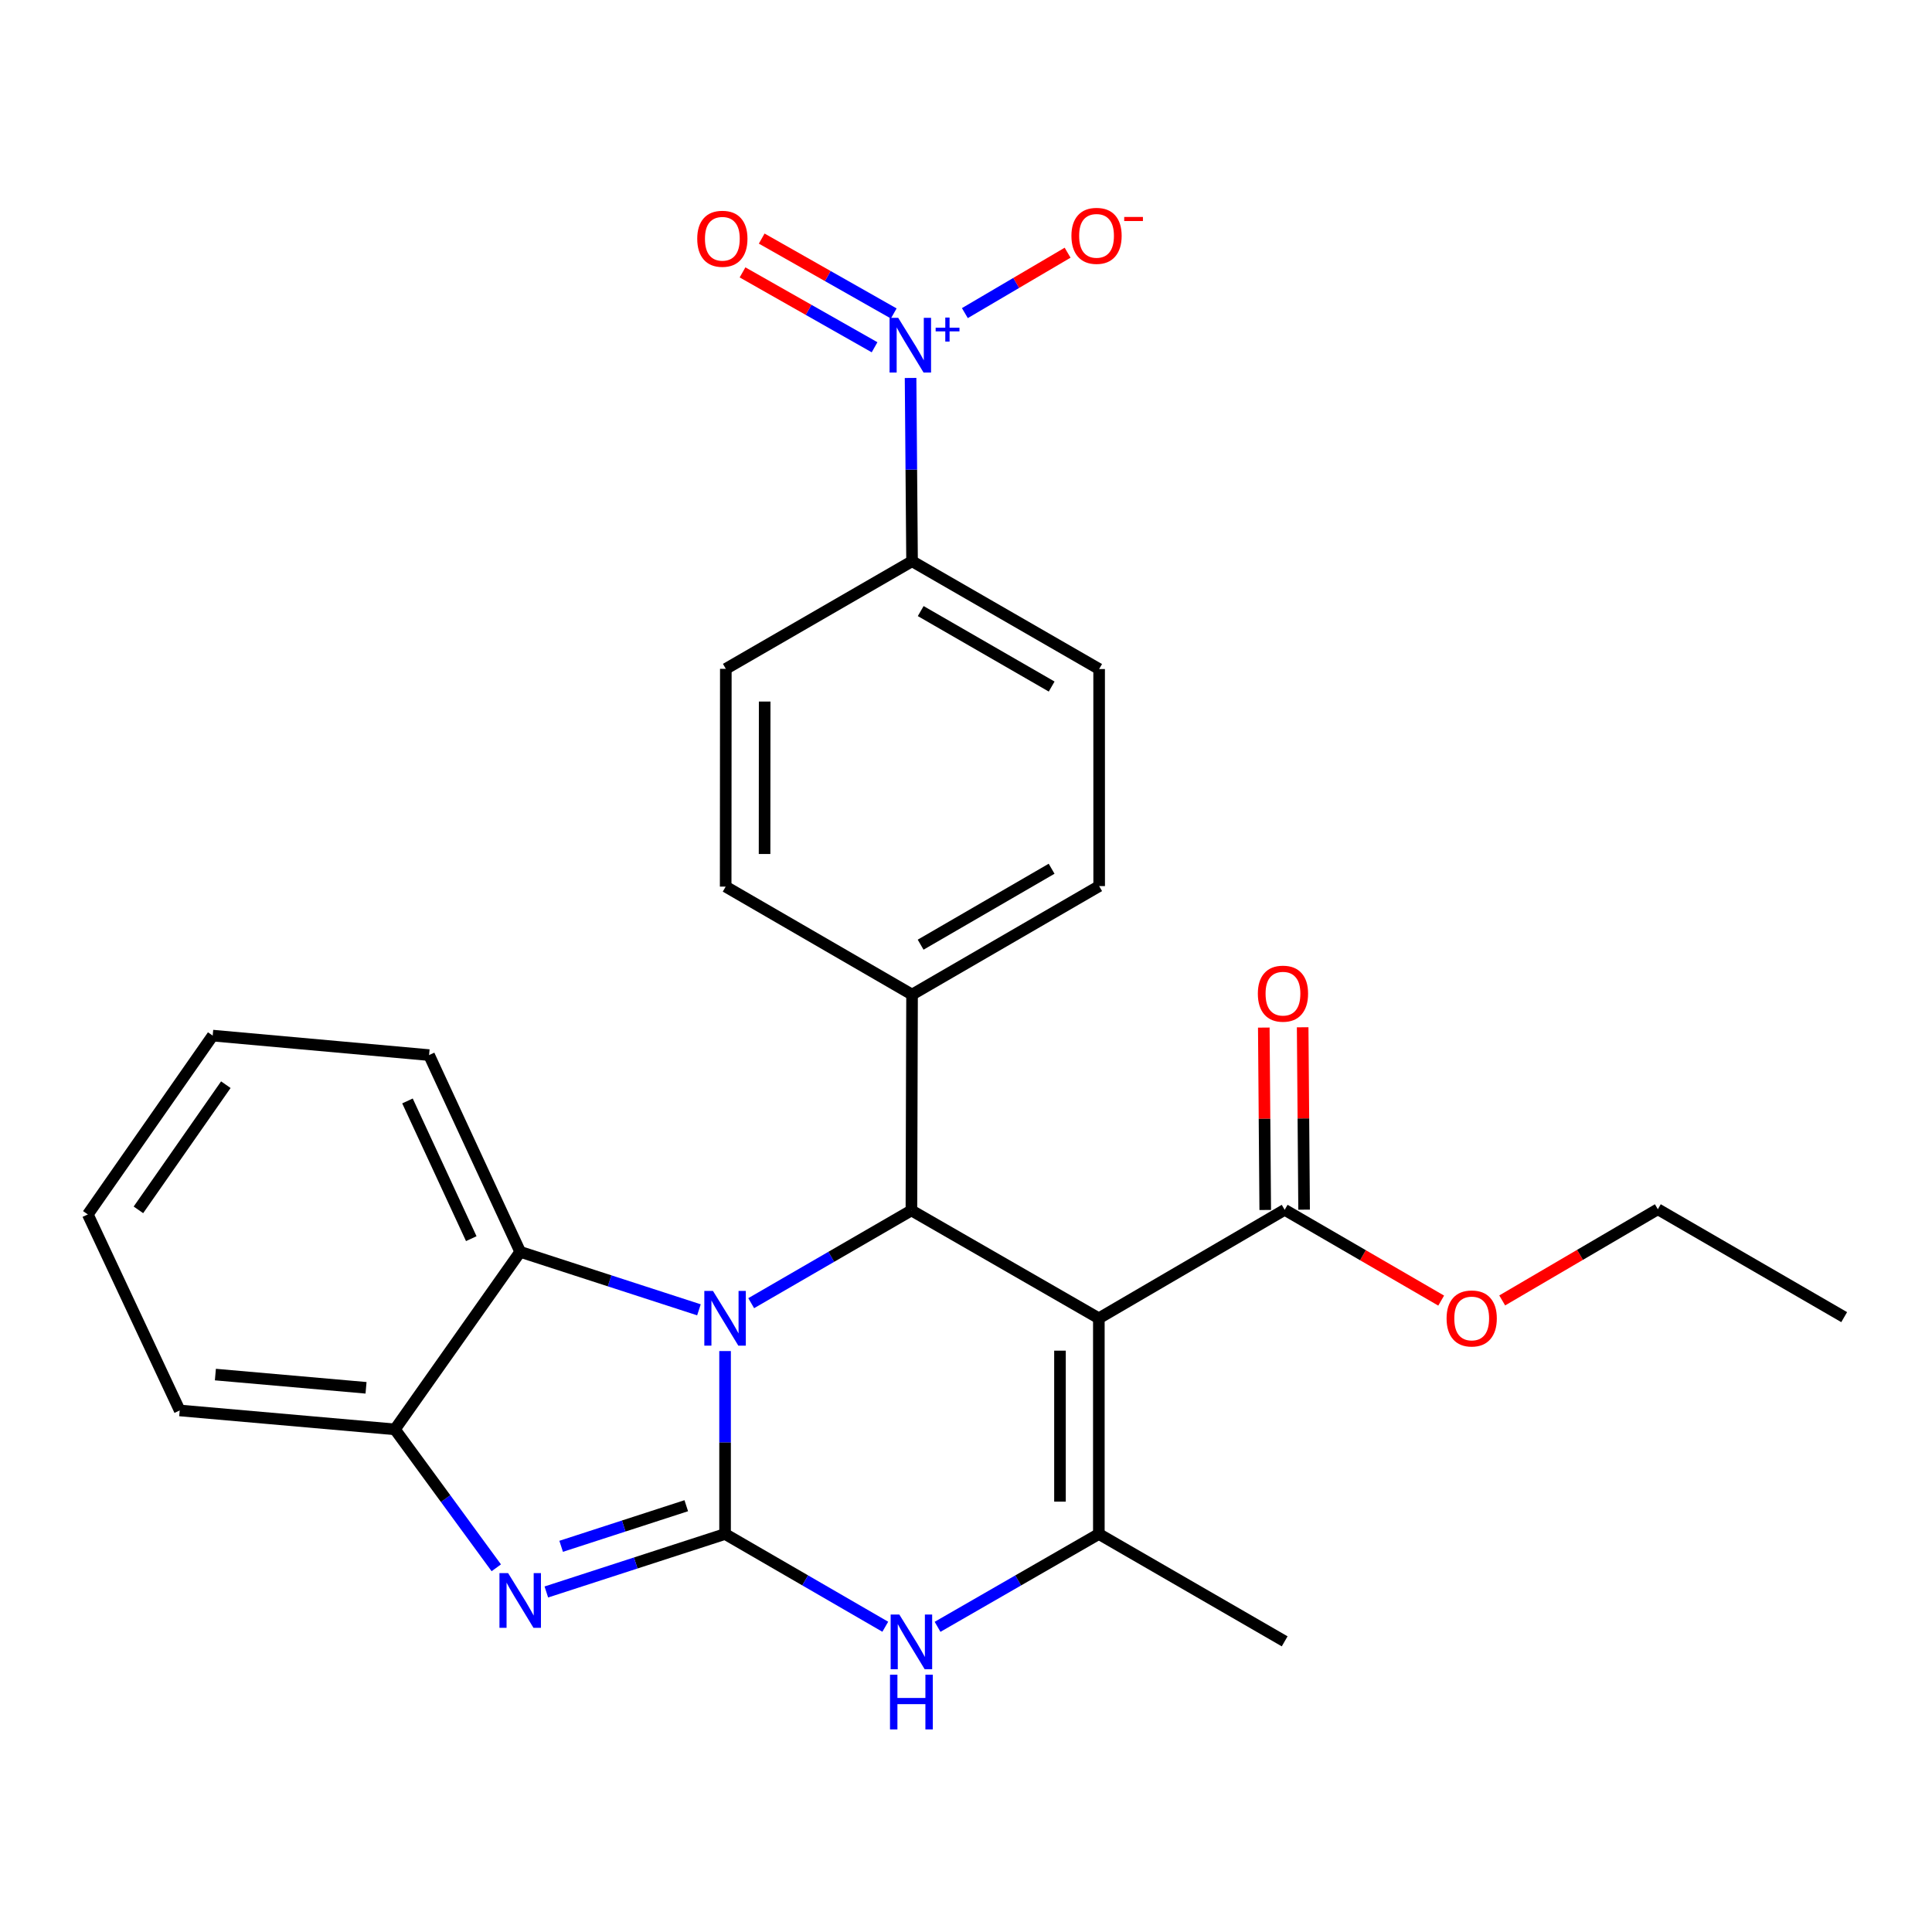 <?xml version='1.0' encoding='iso-8859-1'?>
<svg version='1.1' baseProfile='full'
              xmlns='http://www.w3.org/2000/svg'
                      xmlns:rdkit='http://www.rdkit.org/xml'
                      xmlns:xlink='http://www.w3.org/1999/xlink'
                  xml:space='preserve'
width='1000px' height='1000px' viewBox='0 0 1000 1000'>
<!-- END OF HEADER -->
<rect style='opacity:1.0;fill:#FFFFFF;stroke:none' width='1000' height='1000' x='0' y='0'> </rect>
<path class='bond-1' d='M 472.079,514.795 L 471.744,626.511' style='fill:none;fill-rule:evenodd;stroke:#000000;stroke-width:6px;stroke-linecap:butt;stroke-linejoin:miter;stroke-opacity:1' />
<path class='bond-9' d='M 472.079,514.795 L 375.608,458.92' style='fill:none;fill-rule:evenodd;stroke:#000000;stroke-width:6px;stroke-linecap:butt;stroke-linejoin:miter;stroke-opacity:1' />
<path class='bond-14' d='M 472.079,514.795 L 568.93,458.64' style='fill:none;fill-rule:evenodd;stroke:#000000;stroke-width:6px;stroke-linecap:butt;stroke-linejoin:miter;stroke-opacity:1' />
<path class='bond-14' d='M 476.515,488.966 L 544.311,449.658' style='fill:none;fill-rule:evenodd;stroke:#000000;stroke-width:6px;stroke-linecap:butt;stroke-linejoin:miter;stroke-opacity:1' />
<path class='bond-19' d='M 568.93,458.64 L 568.908,346.298' style='fill:none;fill-rule:evenodd;stroke:#000000;stroke-width:6px;stroke-linecap:butt;stroke-linejoin:miter;stroke-opacity:1' />
<path class='bond-16' d='M 568.908,346.298 L 472.079,290.49' style='fill:none;fill-rule:evenodd;stroke:#000000;stroke-width:6px;stroke-linecap:butt;stroke-linejoin:miter;stroke-opacity:1' />
<path class='bond-16' d='M 544.337,355.358 L 476.557,316.292' style='fill:none;fill-rule:evenodd;stroke:#000000;stroke-width:6px;stroke-linecap:butt;stroke-linejoin:miter;stroke-opacity:1' />
<path class='bond-13' d='M 472.079,290.49 L 471.695,243.059' style='fill:none;fill-rule:evenodd;stroke:#000000;stroke-width:6px;stroke-linecap:butt;stroke-linejoin:miter;stroke-opacity:1' />
<path class='bond-13' d='M 471.695,243.059 L 471.311,195.628' style='fill:none;fill-rule:evenodd;stroke:#0000FF;stroke-width:6px;stroke-linecap:butt;stroke-linejoin:miter;stroke-opacity:1' />
<path class='bond-18' d='M 472.079,290.49 L 375.687,346.197' style='fill:none;fill-rule:evenodd;stroke:#000000;stroke-width:6px;stroke-linecap:butt;stroke-linejoin:miter;stroke-opacity:1' />
<path class='bond-8' d='M 375.687,346.197 L 375.608,458.92' style='fill:none;fill-rule:evenodd;stroke:#000000;stroke-width:6px;stroke-linecap:butt;stroke-linejoin:miter;stroke-opacity:1' />
<path class='bond-8' d='M 395.794,363.119 L 395.739,442.025' style='fill:none;fill-rule:evenodd;stroke:#000000;stroke-width:6px;stroke-linecap:butt;stroke-linejoin:miter;stroke-opacity:1' />
<path class='bond-21' d='M 375.295,699.304 L 375.295,746.648' style='fill:none;fill-rule:evenodd;stroke:#0000FF;stroke-width:6px;stroke-linecap:butt;stroke-linejoin:miter;stroke-opacity:1' />
<path class='bond-21' d='M 375.295,746.648 L 375.295,793.991' style='fill:none;fill-rule:evenodd;stroke:#000000;stroke-width:6px;stroke-linecap:butt;stroke-linejoin:miter;stroke-opacity:1' />
<path class='bond-22' d='M 388.822,674.522 L 430.283,650.517' style='fill:none;fill-rule:evenodd;stroke:#0000FF;stroke-width:6px;stroke-linecap:butt;stroke-linejoin:miter;stroke-opacity:1' />
<path class='bond-22' d='M 430.283,650.517 L 471.744,626.511' style='fill:none;fill-rule:evenodd;stroke:#000000;stroke-width:6px;stroke-linecap:butt;stroke-linejoin:miter;stroke-opacity:1' />
<path class='bond-26' d='M 361.768,677.964 L 315.513,662.957' style='fill:none;fill-rule:evenodd;stroke:#0000FF;stroke-width:6px;stroke-linecap:butt;stroke-linejoin:miter;stroke-opacity:1' />
<path class='bond-26' d='M 315.513,662.957 L 269.257,647.949' style='fill:none;fill-rule:evenodd;stroke:#000000;stroke-width:6px;stroke-linecap:butt;stroke-linejoin:miter;stroke-opacity:1' />
<path class='bond-24' d='M 375.295,793.991 L 329.04,808.999' style='fill:none;fill-rule:evenodd;stroke:#000000;stroke-width:6px;stroke-linecap:butt;stroke-linejoin:miter;stroke-opacity:1' />
<path class='bond-24' d='M 329.04,808.999 L 282.784,824.006' style='fill:none;fill-rule:evenodd;stroke:#0000FF;stroke-width:6px;stroke-linecap:butt;stroke-linejoin:miter;stroke-opacity:1' />
<path class='bond-24' d='M 355.21,779.357 L 322.831,789.862' style='fill:none;fill-rule:evenodd;stroke:#000000;stroke-width:6px;stroke-linecap:butt;stroke-linejoin:miter;stroke-opacity:1' />
<path class='bond-24' d='M 322.831,789.862 L 290.452,800.367' style='fill:none;fill-rule:evenodd;stroke:#0000FF;stroke-width:6px;stroke-linecap:butt;stroke-linejoin:miter;stroke-opacity:1' />
<path class='bond-28' d='M 375.295,793.991 L 416.757,817.997' style='fill:none;fill-rule:evenodd;stroke:#000000;stroke-width:6px;stroke-linecap:butt;stroke-linejoin:miter;stroke-opacity:1' />
<path class='bond-28' d='M 416.757,817.997 L 458.218,842.002' style='fill:none;fill-rule:evenodd;stroke:#0000FF;stroke-width:6px;stroke-linecap:butt;stroke-linejoin:miter;stroke-opacity:1' />
<path class='bond-4' d='M 471.744,626.511 L 568.762,682.353' style='fill:none;fill-rule:evenodd;stroke:#000000;stroke-width:6px;stroke-linecap:butt;stroke-linejoin:miter;stroke-opacity:1' />
<path class='bond-6' d='M 256.878,811.491 L 230.642,775.664' style='fill:none;fill-rule:evenodd;stroke:#0000FF;stroke-width:6px;stroke-linecap:butt;stroke-linejoin:miter;stroke-opacity:1' />
<path class='bond-6' d='M 230.642,775.664 L 204.406,739.838' style='fill:none;fill-rule:evenodd;stroke:#000000;stroke-width:6px;stroke-linecap:butt;stroke-linejoin:miter;stroke-opacity:1' />
<path class='bond-7' d='M 485.282,842.041 L 527.022,818.016' style='fill:none;fill-rule:evenodd;stroke:#0000FF;stroke-width:6px;stroke-linecap:butt;stroke-linejoin:miter;stroke-opacity:1' />
<path class='bond-7' d='M 527.022,818.016 L 568.762,793.991' style='fill:none;fill-rule:evenodd;stroke:#000000;stroke-width:6px;stroke-linecap:butt;stroke-linejoin:miter;stroke-opacity:1' />
<path class='bond-20' d='M 654.139,531.874 L 654.511,579.076' style='fill:none;fill-rule:evenodd;stroke:#FF0000;stroke-width:6px;stroke-linecap:butt;stroke-linejoin:miter;stroke-opacity:1' />
<path class='bond-20' d='M 654.511,579.076 L 654.884,626.278' style='fill:none;fill-rule:evenodd;stroke:#000000;stroke-width:6px;stroke-linecap:butt;stroke-linejoin:miter;stroke-opacity:1' />
<path class='bond-20' d='M 674.257,531.716 L 674.63,578.917' style='fill:none;fill-rule:evenodd;stroke:#FF0000;stroke-width:6px;stroke-linecap:butt;stroke-linejoin:miter;stroke-opacity:1' />
<path class='bond-20' d='M 674.63,578.917 L 675.002,626.119' style='fill:none;fill-rule:evenodd;stroke:#000000;stroke-width:6px;stroke-linecap:butt;stroke-linejoin:miter;stroke-opacity:1' />
<path class='bond-3' d='M 204.406,739.838 L 93.014,730.046' style='fill:none;fill-rule:evenodd;stroke:#000000;stroke-width:6px;stroke-linecap:butt;stroke-linejoin:miter;stroke-opacity:1' />
<path class='bond-3' d='M 189.459,718.327 L 111.484,711.473' style='fill:none;fill-rule:evenodd;stroke:#000000;stroke-width:6px;stroke-linecap:butt;stroke-linejoin:miter;stroke-opacity:1' />
<path class='bond-23' d='M 204.406,739.838 L 269.257,647.949' style='fill:none;fill-rule:evenodd;stroke:#000000;stroke-width:6px;stroke-linecap:butt;stroke-linejoin:miter;stroke-opacity:1' />
<path class='bond-25' d='M 269.257,647.949 L 222.089,546.113' style='fill:none;fill-rule:evenodd;stroke:#000000;stroke-width:6px;stroke-linecap:butt;stroke-linejoin:miter;stroke-opacity:1' />
<path class='bond-25' d='M 243.926,641.13 L 210.908,569.845' style='fill:none;fill-rule:evenodd;stroke:#000000;stroke-width:6px;stroke-linecap:butt;stroke-linejoin:miter;stroke-opacity:1' />
<path class='bond-27' d='M 222.089,546.113 L 110.093,536.032' style='fill:none;fill-rule:evenodd;stroke:#000000;stroke-width:6px;stroke-linecap:butt;stroke-linejoin:miter;stroke-opacity:1' />
<path class='bond-0' d='M 110.093,536.032 L 45.455,628.579' style='fill:none;fill-rule:evenodd;stroke:#000000;stroke-width:6px;stroke-linecap:butt;stroke-linejoin:miter;stroke-opacity:1' />
<path class='bond-0' d='M 116.891,561.434 L 71.645,626.217' style='fill:none;fill-rule:evenodd;stroke:#000000;stroke-width:6px;stroke-linecap:butt;stroke-linejoin:miter;stroke-opacity:1' />
<path class='bond-2' d='M 45.455,628.579 L 93.014,730.046' style='fill:none;fill-rule:evenodd;stroke:#000000;stroke-width:6px;stroke-linecap:butt;stroke-linejoin:miter;stroke-opacity:1' />
<path class='bond-5' d='M 568.762,682.353 L 568.762,793.991' style='fill:none;fill-rule:evenodd;stroke:#000000;stroke-width:6px;stroke-linecap:butt;stroke-linejoin:miter;stroke-opacity:1' />
<path class='bond-5' d='M 548.643,699.099 L 548.643,777.246' style='fill:none;fill-rule:evenodd;stroke:#000000;stroke-width:6px;stroke-linecap:butt;stroke-linejoin:miter;stroke-opacity:1' />
<path class='bond-10' d='M 568.762,682.353 L 664.943,626.198' style='fill:none;fill-rule:evenodd;stroke:#000000;stroke-width:6px;stroke-linecap:butt;stroke-linejoin:miter;stroke-opacity:1' />
<path class='bond-11' d='M 568.762,793.991 L 664.943,849.554' style='fill:none;fill-rule:evenodd;stroke:#000000;stroke-width:6px;stroke-linecap:butt;stroke-linejoin:miter;stroke-opacity:1' />
<path class='bond-12' d='M 745.951,673.189 L 705.447,649.694' style='fill:none;fill-rule:evenodd;stroke:#FF0000;stroke-width:6px;stroke-linecap:butt;stroke-linejoin:miter;stroke-opacity:1' />
<path class='bond-12' d='M 705.447,649.694 L 664.943,626.198' style='fill:none;fill-rule:evenodd;stroke:#000000;stroke-width:6px;stroke-linecap:butt;stroke-linejoin:miter;stroke-opacity:1' />
<path class='bond-15' d='M 777.541,673.102 L 817.819,649.505' style='fill:none;fill-rule:evenodd;stroke:#FF0000;stroke-width:6px;stroke-linecap:butt;stroke-linejoin:miter;stroke-opacity:1' />
<path class='bond-15' d='M 817.819,649.505 L 858.097,625.908' style='fill:none;fill-rule:evenodd;stroke:#000000;stroke-width:6px;stroke-linecap:butt;stroke-linejoin:miter;stroke-opacity:1' />
<path class='bond-17' d='M 858.097,625.908 L 954.545,681.749' style='fill:none;fill-rule:evenodd;stroke:#000000;stroke-width:6px;stroke-linecap:butt;stroke-linejoin:miter;stroke-opacity:1' />
<path class='bond-29' d='M 499.414,162.067 L 526.002,146.433' style='fill:none;fill-rule:evenodd;stroke:#0000FF;stroke-width:6px;stroke-linecap:butt;stroke-linejoin:miter;stroke-opacity:1' />
<path class='bond-29' d='M 526.002,146.433 L 552.59,130.799' style='fill:none;fill-rule:evenodd;stroke:#FF0000;stroke-width:6px;stroke-linecap:butt;stroke-linejoin:miter;stroke-opacity:1' />
<path class='bond-30' d='M 462.6,162.246 L 428.428,142.867' style='fill:none;fill-rule:evenodd;stroke:#0000FF;stroke-width:6px;stroke-linecap:butt;stroke-linejoin:miter;stroke-opacity:1' />
<path class='bond-30' d='M 428.428,142.867 L 394.256,123.488' style='fill:none;fill-rule:evenodd;stroke:#FF0000;stroke-width:6px;stroke-linecap:butt;stroke-linejoin:miter;stroke-opacity:1' />
<path class='bond-30' d='M 452.676,179.746 L 418.504,160.368' style='fill:none;fill-rule:evenodd;stroke:#0000FF;stroke-width:6px;stroke-linecap:butt;stroke-linejoin:miter;stroke-opacity:1' />
<path class='bond-30' d='M 418.504,160.368 L 384.332,140.989' style='fill:none;fill-rule:evenodd;stroke:#FF0000;stroke-width:6px;stroke-linecap:butt;stroke-linejoin:miter;stroke-opacity:1' />
<path  class='atom-6' d='M 369.035 668.193
L 378.315 683.193
Q 379.235 684.673, 380.715 687.353
Q 382.195 690.033, 382.275 690.193
L 382.275 668.193
L 386.035 668.193
L 386.035 696.513
L 382.155 696.513
L 372.195 680.113
Q 371.035 678.193, 369.795 675.993
Q 368.595 673.793, 368.235 673.113
L 368.235 696.513
L 364.555 696.513
L 364.555 668.193
L 369.035 668.193
' fill='#0000FF'/>
<path  class='atom-9' d='M 262.997 814.235
L 272.277 829.235
Q 273.197 830.715, 274.677 833.395
Q 276.157 836.075, 276.237 836.235
L 276.237 814.235
L 279.997 814.235
L 279.997 842.555
L 276.117 842.555
L 266.157 826.155
Q 264.997 824.235, 263.757 822.035
Q 262.557 819.835, 262.197 819.155
L 262.197 842.555
L 258.517 842.555
L 258.517 814.235
L 262.997 814.235
' fill='#0000FF'/>
<path  class='atom-10' d='M 465.484 835.673
L 474.764 850.673
Q 475.684 852.153, 477.164 854.833
Q 478.644 857.513, 478.724 857.673
L 478.724 835.673
L 482.484 835.673
L 482.484 863.993
L 478.604 863.993
L 468.644 847.593
Q 467.484 845.673, 466.244 843.473
Q 465.044 841.273, 464.684 840.593
L 464.684 863.993
L 461.004 863.993
L 461.004 835.673
L 465.484 835.673
' fill='#0000FF'/>
<path  class='atom-10' d='M 460.664 866.825
L 464.504 866.825
L 464.504 878.865
L 478.984 878.865
L 478.984 866.825
L 482.824 866.825
L 482.824 895.145
L 478.984 895.145
L 478.984 882.065
L 464.504 882.065
L 464.504 895.145
L 460.664 895.145
L 460.664 866.825
' fill='#0000FF'/>
<path  class='atom-11' d='M 651.06 514.316
Q 651.06 507.516, 654.42 503.716
Q 657.78 499.916, 664.06 499.916
Q 670.34 499.916, 673.7 503.716
Q 677.06 507.516, 677.06 514.316
Q 677.06 521.196, 673.66 525.116
Q 670.26 528.996, 664.06 528.996
Q 657.82 528.996, 654.42 525.116
Q 651.06 521.236, 651.06 514.316
M 664.06 525.796
Q 668.38 525.796, 670.7 522.916
Q 673.06 519.996, 673.06 514.316
Q 673.06 508.756, 670.7 505.956
Q 668.38 503.116, 664.06 503.116
Q 659.74 503.116, 657.38 505.916
Q 655.06 508.716, 655.06 514.316
Q 655.06 520.036, 657.38 522.916
Q 659.74 525.796, 664.06 525.796
' fill='#FF0000'/>
<path  class='atom-21' d='M 748.749 682.433
Q 748.749 675.633, 752.109 671.833
Q 755.469 668.033, 761.749 668.033
Q 768.029 668.033, 771.389 671.833
Q 774.749 675.633, 774.749 682.433
Q 774.749 689.313, 771.349 693.233
Q 767.949 697.113, 761.749 697.113
Q 755.509 697.113, 752.109 693.233
Q 748.749 689.353, 748.749 682.433
M 761.749 693.913
Q 766.069 693.913, 768.389 691.033
Q 770.749 688.113, 770.749 682.433
Q 770.749 676.873, 768.389 674.073
Q 766.069 671.233, 761.749 671.233
Q 757.429 671.233, 755.069 674.033
Q 752.749 676.833, 752.749 682.433
Q 752.749 688.153, 755.069 691.033
Q 757.429 693.913, 761.749 693.913
' fill='#FF0000'/>
<path  class='atom-25' d='M 464.914 164.512
L 474.194 179.512
Q 475.114 180.992, 476.594 183.672
Q 478.074 186.352, 478.154 186.512
L 478.154 164.512
L 481.914 164.512
L 481.914 192.832
L 478.034 192.832
L 468.074 176.432
Q 466.914 174.512, 465.674 172.312
Q 464.474 170.112, 464.114 169.432
L 464.114 192.832
L 460.434 192.832
L 460.434 164.512
L 464.914 164.512
' fill='#0000FF'/>
<path  class='atom-25' d='M 484.29 169.617
L 489.279 169.617
L 489.279 164.364
L 491.497 164.364
L 491.497 169.617
L 496.619 169.617
L 496.619 171.518
L 491.497 171.518
L 491.497 176.798
L 489.279 176.798
L 489.279 171.518
L 484.29 171.518
L 484.29 169.617
' fill='#0000FF'/>
<path  class='atom-26' d='M 554.567 122.072
Q 554.567 115.272, 557.927 111.472
Q 561.287 107.672, 567.567 107.672
Q 573.847 107.672, 577.207 111.472
Q 580.567 115.272, 580.567 122.072
Q 580.567 128.952, 577.167 132.872
Q 573.767 136.752, 567.567 136.752
Q 561.327 136.752, 557.927 132.872
Q 554.567 128.992, 554.567 122.072
M 567.567 133.552
Q 571.887 133.552, 574.207 130.672
Q 576.567 127.752, 576.567 122.072
Q 576.567 116.512, 574.207 113.712
Q 571.887 110.872, 567.567 110.872
Q 563.247 110.872, 560.887 113.672
Q 558.567 116.472, 558.567 122.072
Q 558.567 127.792, 560.887 130.672
Q 563.247 133.552, 567.567 133.552
' fill='#FF0000'/>
<path  class='atom-26' d='M 581.887 112.295
L 591.575 112.295
L 591.575 114.407
L 581.887 114.407
L 581.887 112.295
' fill='#FF0000'/>
<path  class='atom-27' d='M 360.887 123.581
Q 360.887 116.781, 364.247 112.981
Q 367.607 109.181, 373.887 109.181
Q 380.167 109.181, 383.527 112.981
Q 386.887 116.781, 386.887 123.581
Q 386.887 130.461, 383.487 134.381
Q 380.087 138.261, 373.887 138.261
Q 367.647 138.261, 364.247 134.381
Q 360.887 130.501, 360.887 123.581
M 373.887 135.061
Q 378.207 135.061, 380.527 132.181
Q 382.887 129.261, 382.887 123.581
Q 382.887 118.021, 380.527 115.221
Q 378.207 112.381, 373.887 112.381
Q 369.567 112.381, 367.207 115.181
Q 364.887 117.981, 364.887 123.581
Q 364.887 129.301, 367.207 132.181
Q 369.567 135.061, 373.887 135.061
' fill='#FF0000'/>
</svg>
